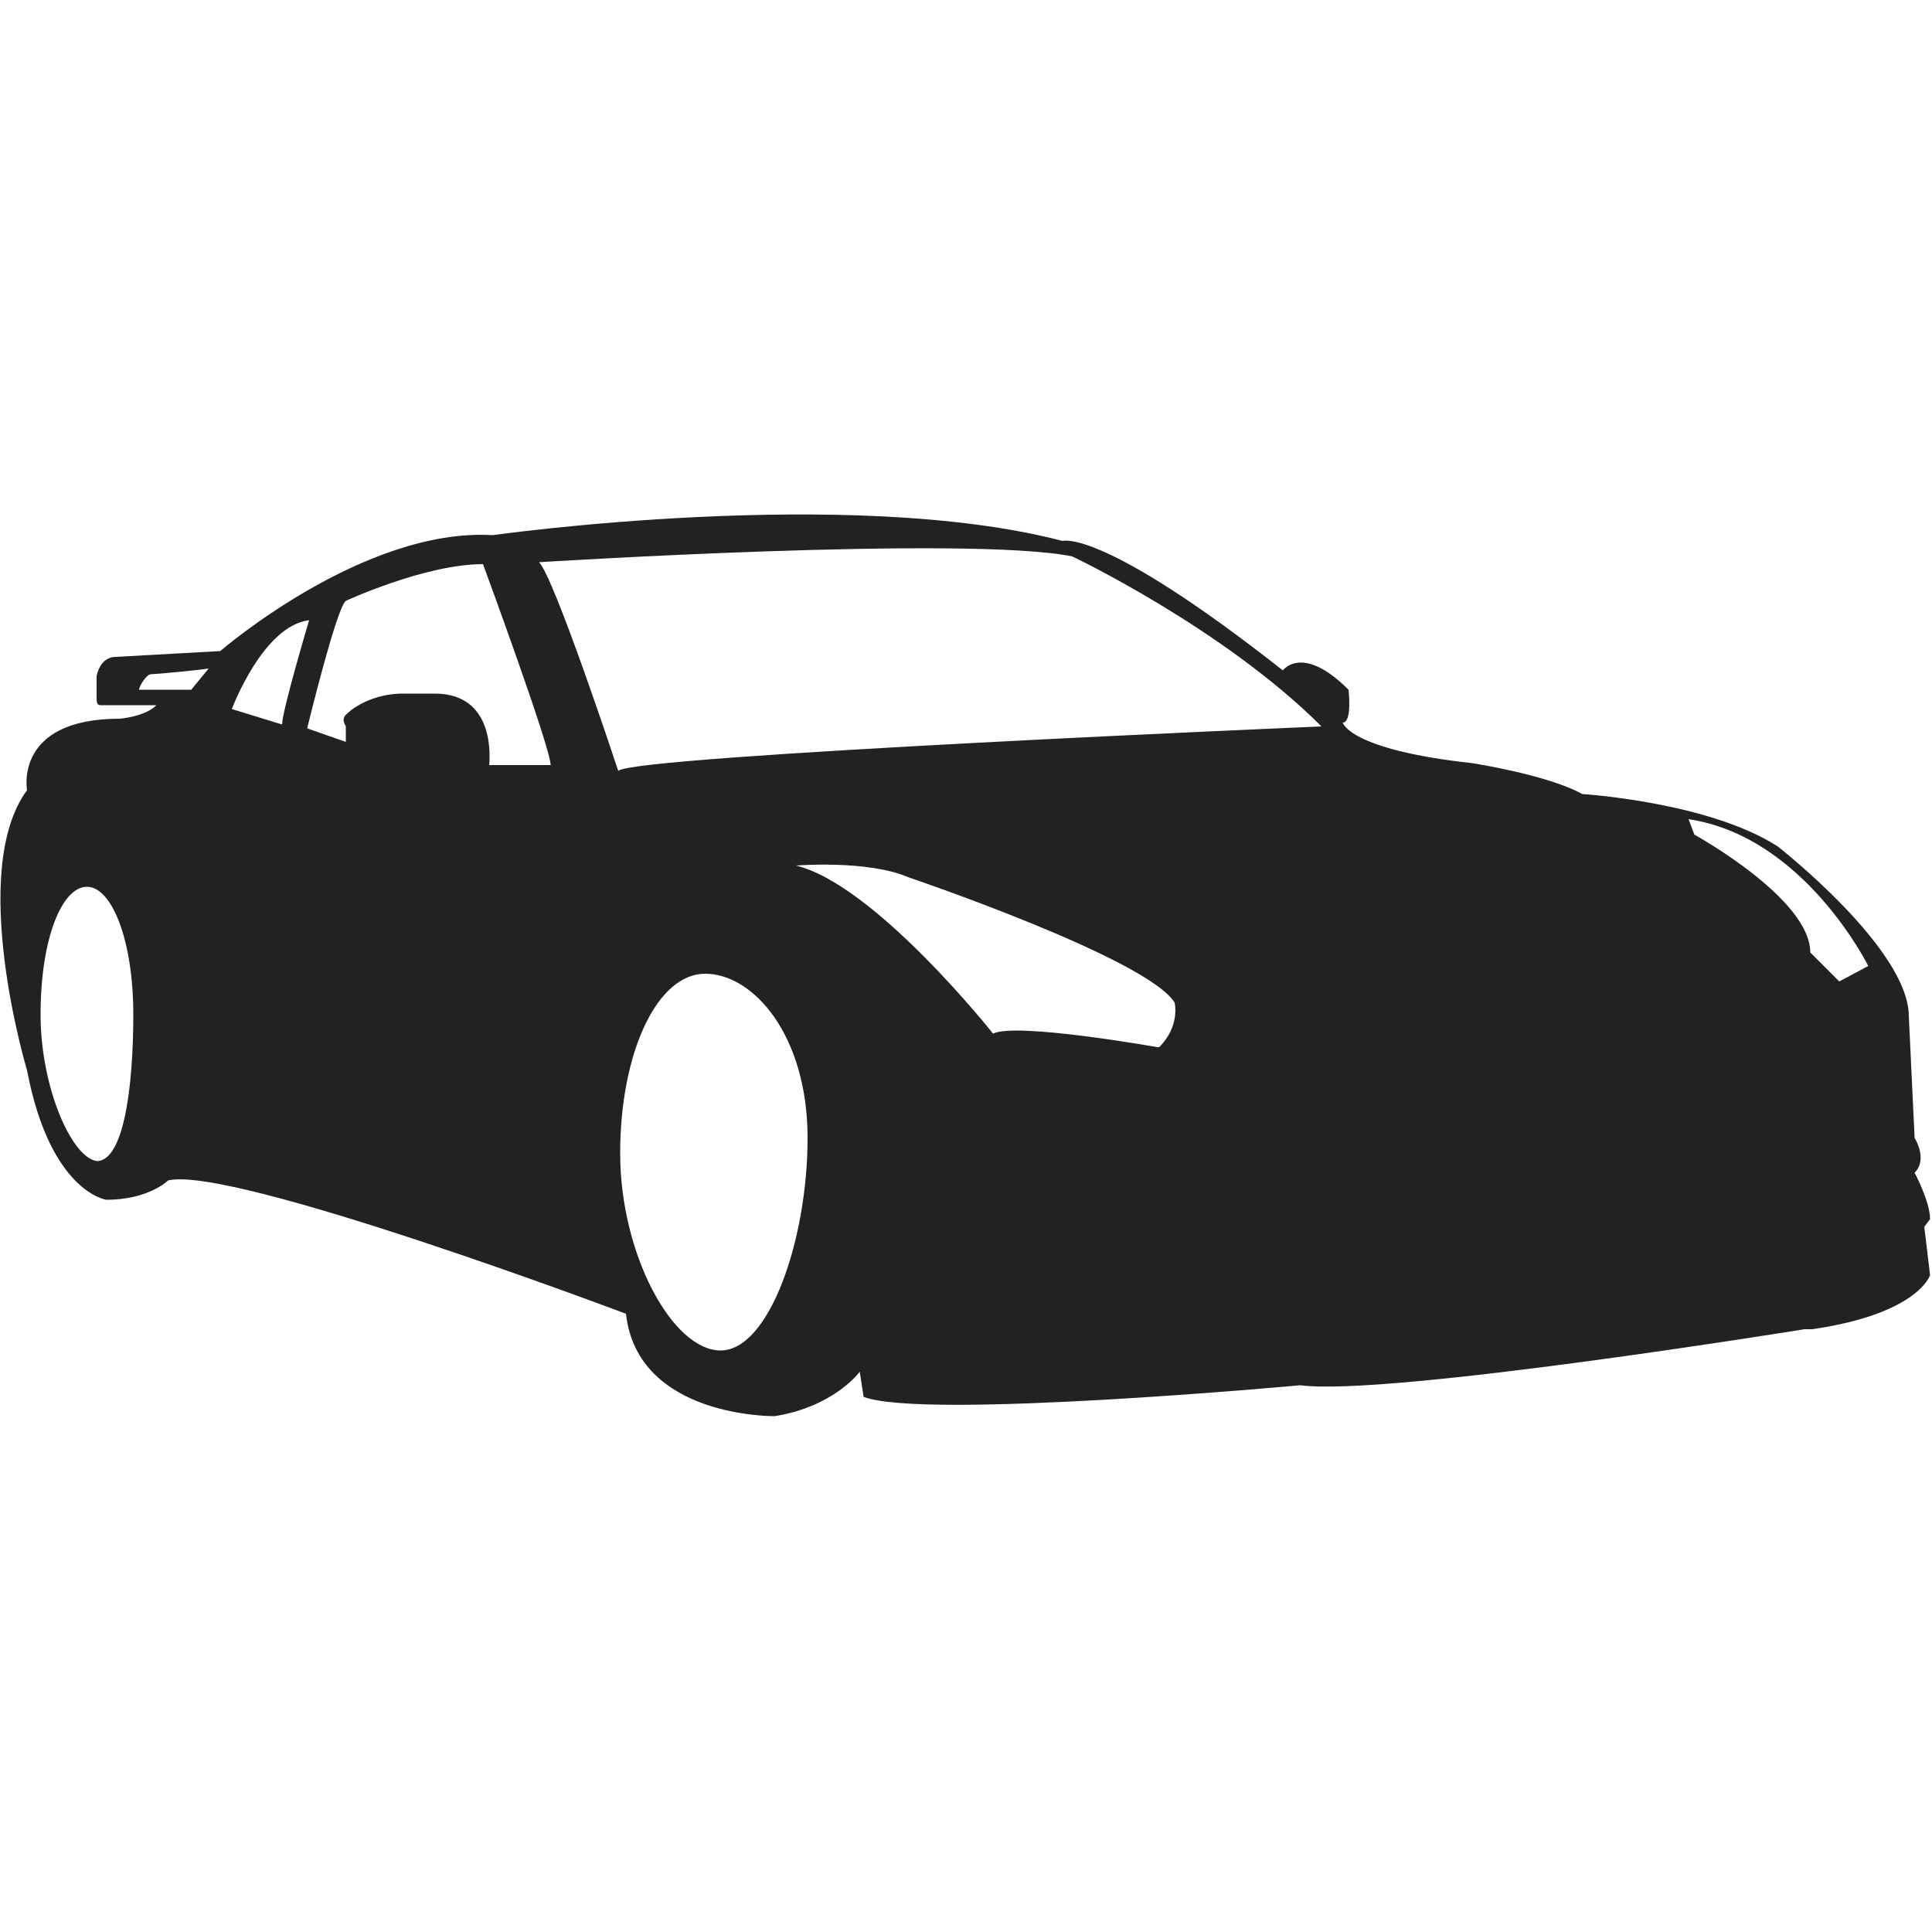 <?xml version="1.0" encoding="UTF-8"?>
<svg id="_レイヤー_1" data-name="レイヤー_1" xmlns="http://www.w3.org/2000/svg" version="1.1" viewBox="0 0 100 100">
  <!-- Generator: Adobe Illustrator 29.0.0, SVG Export Plug-In . SVG Version: 2.1.0 Build 186)  -->
  <defs>
    <style>
      .st0 {
        fill: #222;
      }
    </style>
  </defs>
  <path class="st0" d="M99.9,63.1c0-.9-.8-2.4-.8-2.4.7-.7,0-1.8,0-1.8l-.3-6.3c0-3.5-6.8-8.8-6.8-8.8-3.6-2.3-10.1-2.7-10.1-2.7-1.8-1-5.7-1.6-5.7-1.6-6.4-.7-6.7-2.1-6.7-2.1.5,0,.3-1.7.3-1.7-2.4-2.4-3.4-1-3.4-1-9.4-7.4-11.4-6.7-11.4-6.7-11.1-2.9-29.5-.3-29.5-.3-6.7-.4-14.1,6-14.1,6l-5.4.3c-.6,0-.9.5-1,1,0,.3,0,.7,0,1.1,0,.2,0,.4.2.4h2.1c0,0,.7,0,.8,0-.6.6-1.9.7-1.9.7-5.5,0-4.8,3.7-4.8,3.7-3.1,4.2,0,14.5,0,14.5,1.2,6.3,4.1,6.7,4.1,6.7,2.2,0,3.2-1,3.2-1,3.3-.8,23.7,6.9,23.7,6.9.6,5.4,7.7,5.3,7.7,5.3,3.1-.5,4.4-2.3,4.4-2.3l.2,1.3c3.1,1.2,22.6-.6,22.6-.6,4.5.6,26.1-2.9,26.1-2.9h.4c5.5-.8,6.1-2.8,6.1-2.8l-.3-2.5.3-.4ZM5.1,60.1c-1.3,0-3-3.7-3-7.6s1.1-6.6,2.4-6.6,2.4,2.8,2.4,6.6-.5,7.6-1.9,7.6h0ZM9.8,35.7h-1.1c-.2,0-1.4,0-1.5,0,0-.2.4-.8.6-.8s2.4-.2,3-.3l-.9,1.1h-.1ZM12,36.7s1.6-4.3,4-4.6c0,0-1.4,4.7-1.4,5.4,0,0-2.6-.8-2.6-.8ZM25.3,39.8s.6-3.9-2.8-3.9-1.1,0-1.7,0c-1,0-2.2.4-2.9,1.1-.2.2-.1.4,0,.6v.8l-2-.7s1.5-6.2,2-6.6c0,0,4.1-1.9,7.1-1.9,0,0,3.5,9.5,3.5,10.4h-3.2v.2ZM37.3,69.9c-2.5,0-5.2-5-5.2-10.2s1.9-9.3,4.4-9.3,5.3,3.2,5.3,8.5-2,11-4.5,11ZM59.9,54.2s-7.3-1.3-8.5-.7c0,0-6.1-7.7-10.2-8.7,0,0,3.7-.3,5.8.6,0,0,12.4,4.2,13.8,6.5,0,0,.3,1.2-.8,2.3h0ZM32,39.9s-3.3-10-4.1-10.8c0,0,22.2-1.4,27.6-.3,0,0,7.8,3.7,12.9,8.8,0,0-35.6,1.5-36.4,2.3ZM95.2,50.8l-1.5-1.5c0-2.8-6-6.1-6-6.1l-.3-.8c6,.9,9.3,7.6,9.3,7.6l-1.5.8Z"/>
</svg>